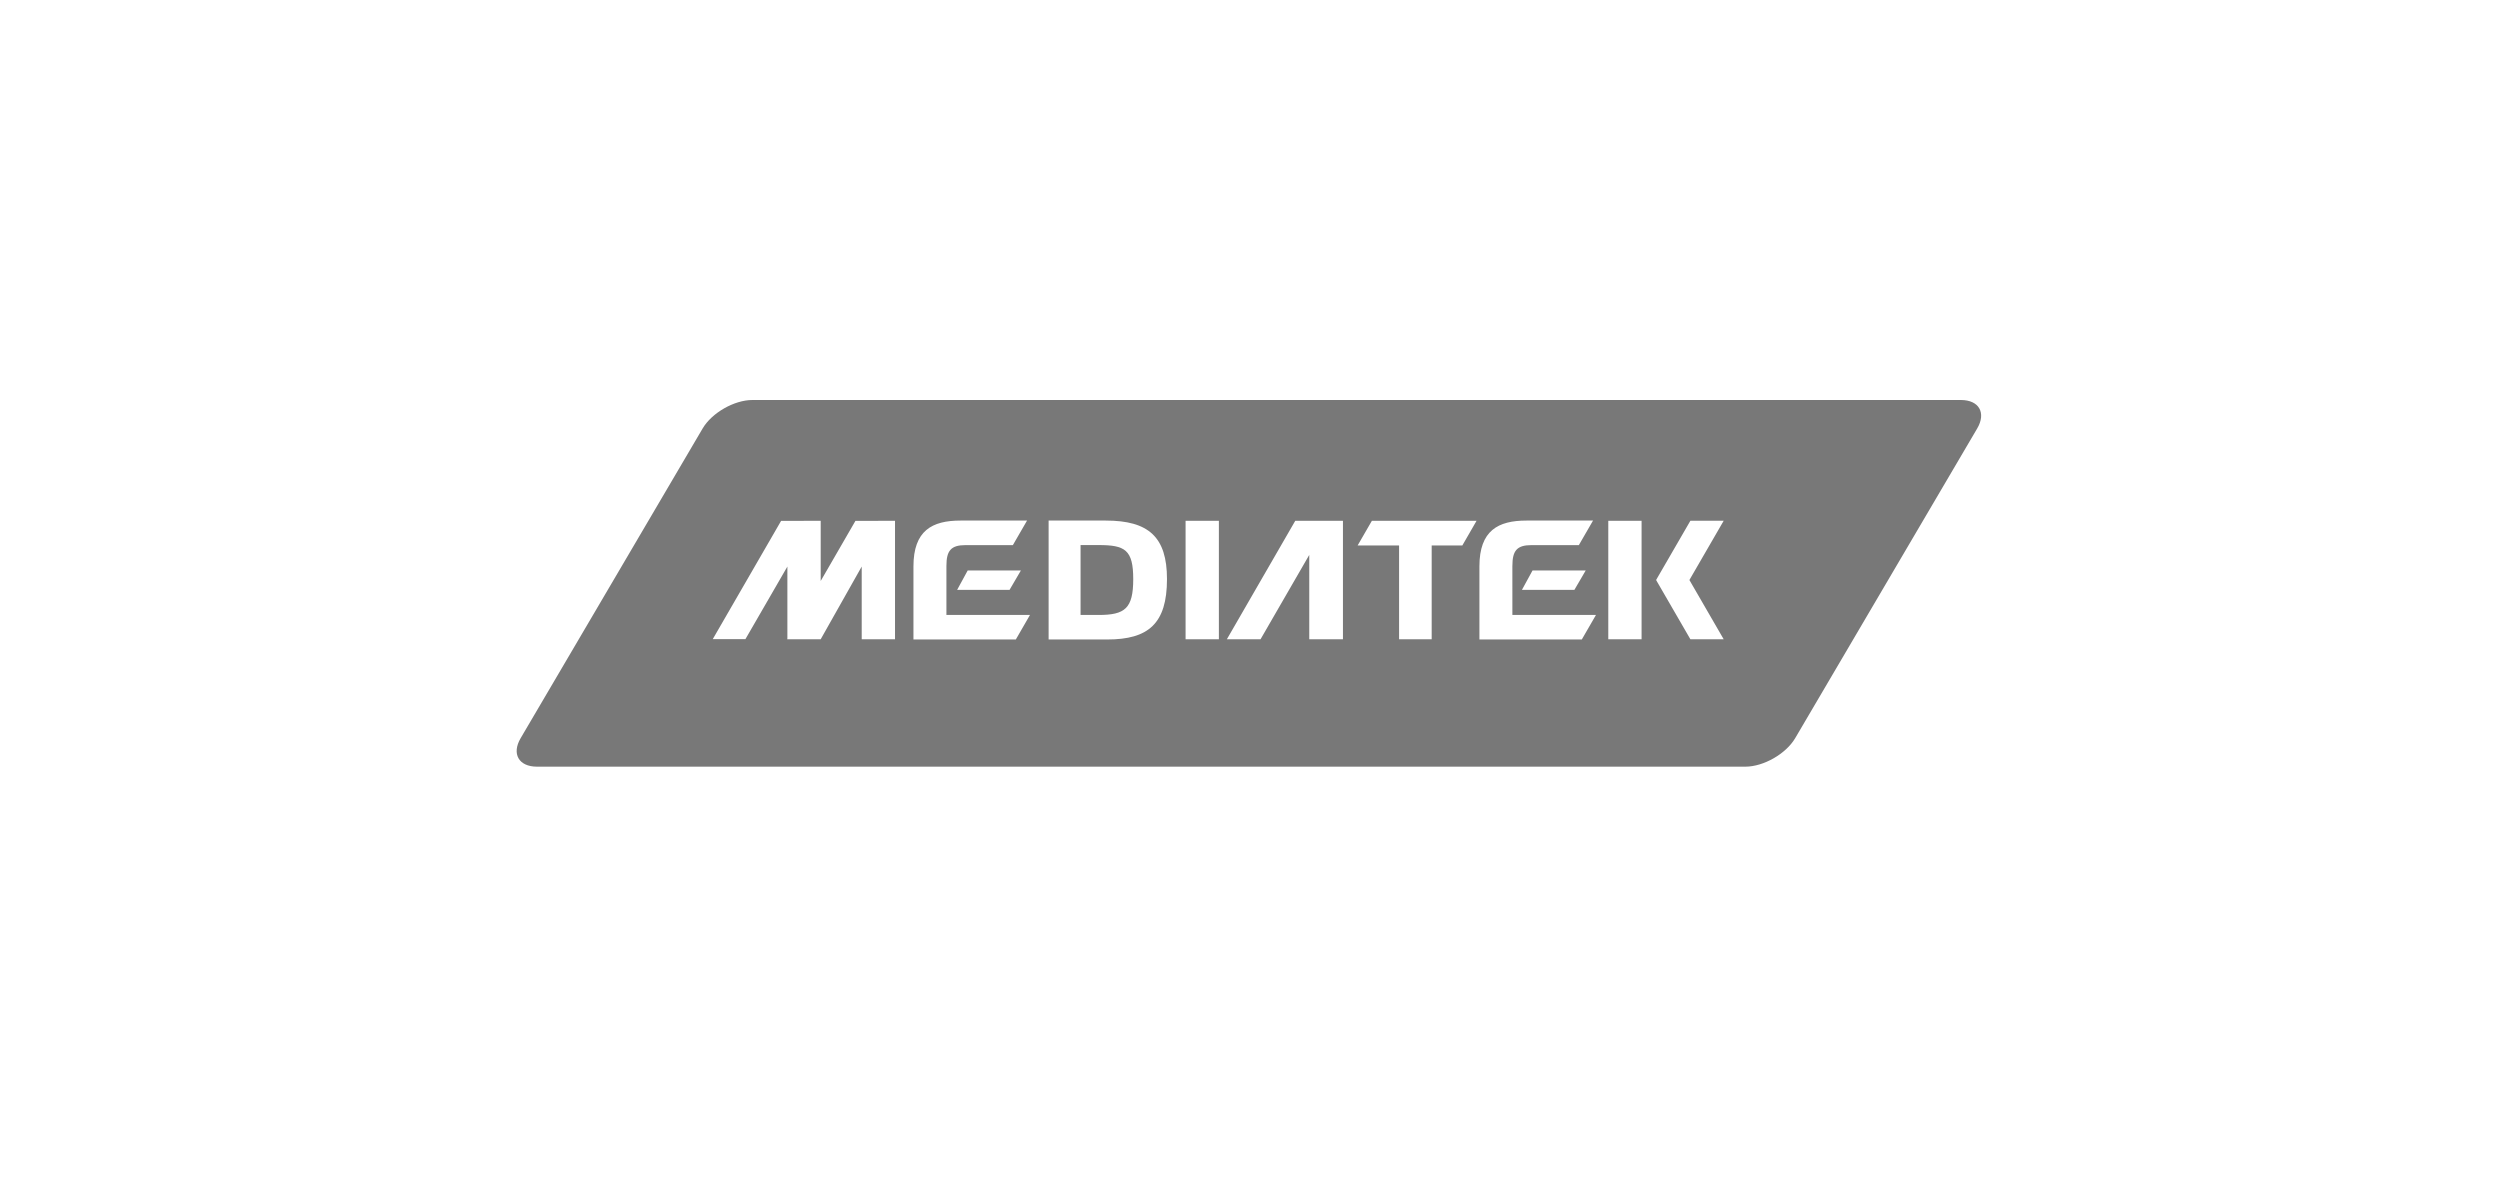 <svg width="150" height="71" viewBox="0 0 150 71" fill="none" xmlns="http://www.w3.org/2000/svg">
<path d="M64.834 36.898H65.918C67.498 36.898 67.994 36.511 67.994 34.747C67.994 32.982 67.498 32.704 65.918 32.704H64.834V36.898Z" fill="#787878"/>
<path fill-rule="evenodd" clip-rule="evenodd" d="M104.723 46C105.814 46 107.158 45.23 107.711 44.29L118.631 25.71C119.183 24.77 118.743 24 117.652 24H45.145C44.054 24 42.709 24.77 42.157 25.71L31.239 44.29C30.686 45.231 31.126 46 32.217 46H104.723ZM49.242 31.247V34.859L51.325 31.254L53.701 31.247V38.355H51.703V33.993L49.242 38.355H47.243V38.347H47.226L47.243 38.318V33.993L44.726 38.347H42.766L46.865 31.254L49.242 31.247ZM73.133 38.355H71.135V31.247H73.133V38.355ZM62.917 31.234H66.344C68.918 31.234 70.019 32.22 70.019 34.745C70.019 37.415 68.907 38.369 66.436 38.369H62.917V31.234ZM83.945 32.726H81.459L82.313 31.247H88.594L87.741 32.726H85.901V38.355H83.945V32.726ZM90.744 33.943H90.742L90.743 36.895H95.759L94.908 38.369H88.765V33.984C88.765 31.83 89.889 31.234 91.589 31.234H95.582L94.731 32.707H91.888C91.013 32.707 90.744 33.044 90.744 33.943ZM56.786 33.943H56.785V36.895H61.8L60.95 38.369H54.807V33.984C54.807 31.83 55.93 31.234 57.63 31.234H61.623L60.772 32.707H57.929C57.055 32.707 56.786 33.044 56.786 33.943ZM77.716 31.247L80.577 31.247V38.355H78.556V33.294L75.633 38.355H73.612L77.716 31.247ZM101.365 34.809H101.369L103.421 38.355H101.423L99.37 34.809H99.381L99.37 34.792L101.423 31.246H103.421L101.369 34.792L101.365 34.809ZM98.495 38.355H96.497V31.247H98.495V38.355ZM94.463 35.392H91.316L91.953 34.226H95.144L94.463 35.392ZM60.573 35.392H57.428L58.063 34.226H61.255L60.573 35.392Z" fill="#787878"/>
</svg>
